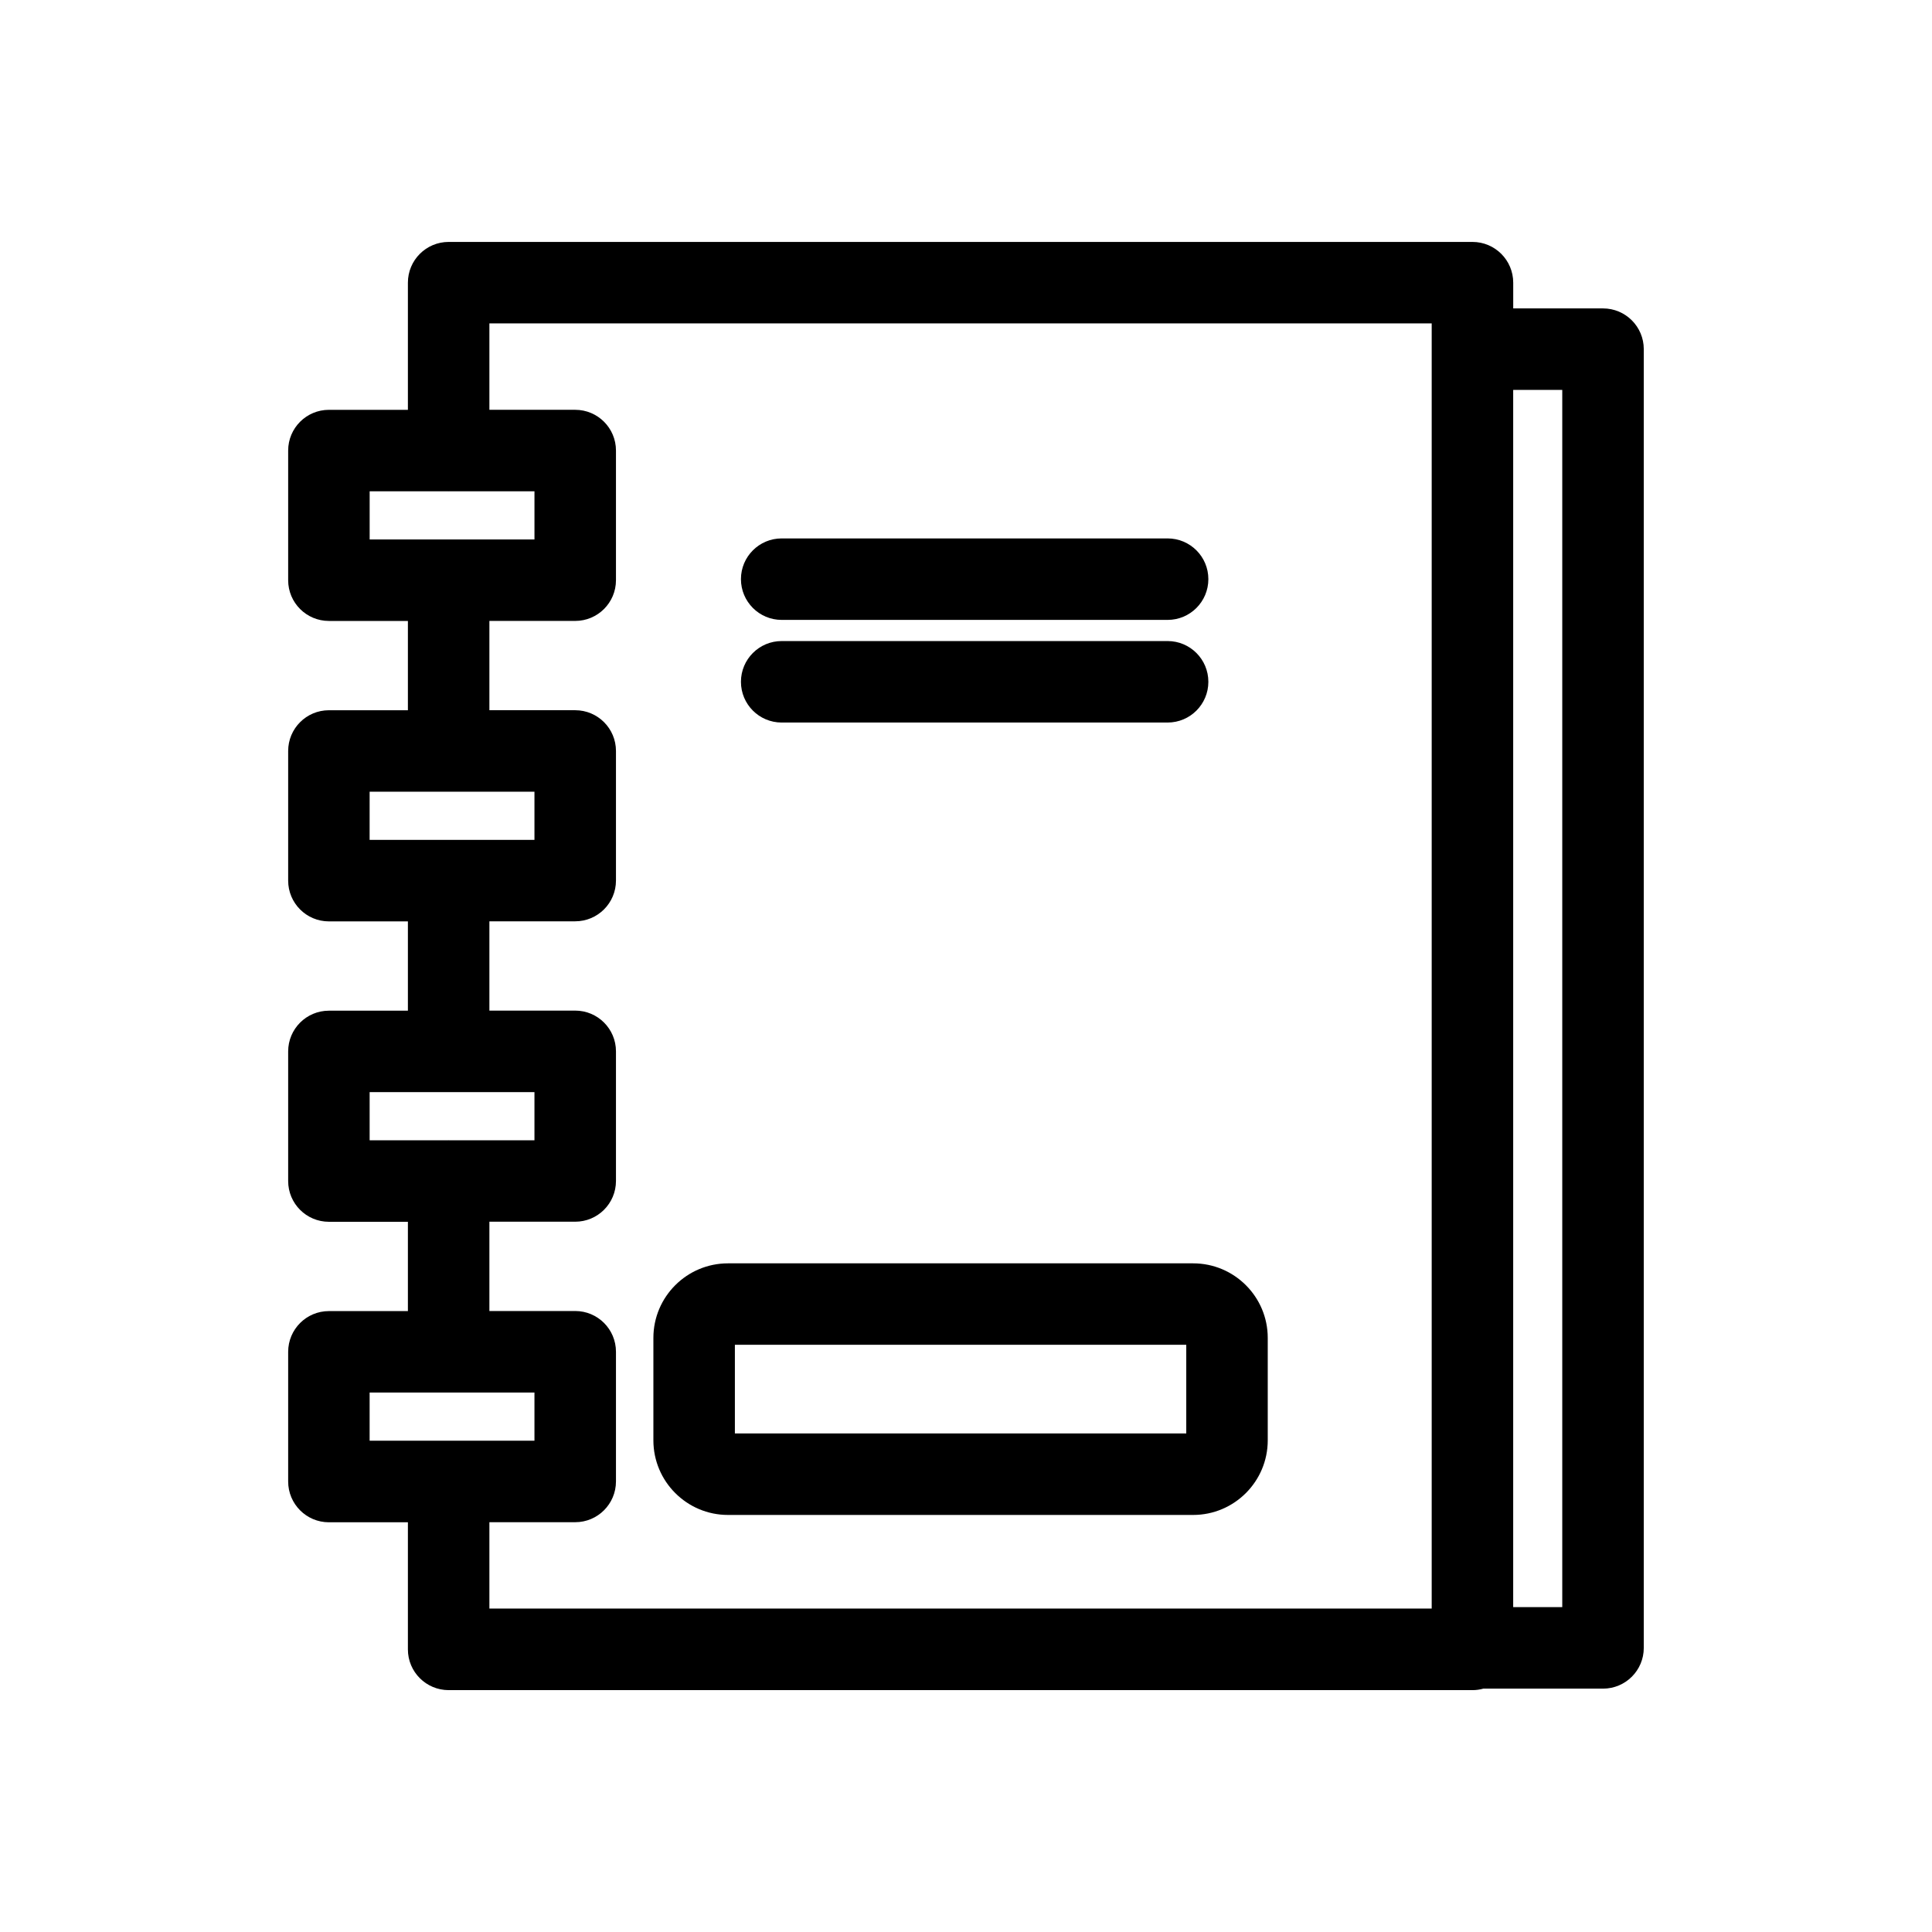 <?xml version="1.0" encoding="UTF-8"?>
<!-- Uploaded to: SVG Repo, www.svgrepo.com, Generator: SVG Repo Mixer Tools -->
<svg fill="#000000" width="800px" height="800px" version="1.1" viewBox="144 144 512 512" xmlns="http://www.w3.org/2000/svg">
 <g>
  <path d="m460.2 478.8h-123.28c-10.898 0-19.766 8.855-19.766 19.758v27.148c0 10.902 8.867 19.77 19.766 19.77h123.28c10.898 0 19.766-8.867 19.766-19.77v-27.148c0-10.906-8.867-19.758-19.766-19.758zm-1.828 45.074h-119.62v-23.488h119.62z"/>
  <path d="m568.82 225.73h-23.801v-6.816c0-5.969-4.84-10.801-10.801-10.801h-271.32c-5.965 0-10.801 4.832-10.801 10.801v33.695h-20.934c-5.965 0-10.797 4.832-10.797 10.797v34.359c0 5.961 4.832 10.793 10.797 10.793h20.934v23.664h-20.934c-5.965 0-10.797 4.832-10.797 10.801v34.355c0 5.961 4.832 10.801 10.797 10.801h20.934v23.664h-20.934c-5.965 0-10.797 4.832-10.797 10.797v34.352c0 5.965 4.832 10.797 10.797 10.797h20.934v23.664h-20.934c-5.965 0-10.797 4.832-10.797 10.809v34.352c0 5.965 4.832 10.809 10.797 10.809h20.934v33.695c0 5.953 4.836 10.785 10.801 10.785h271.32c0.992 0 1.961-0.137 2.871-0.395h31.727c5.969 0 10.801-4.832 10.801-10.797v-344.18c0-5.961-4.832-10.797-10.797-10.797zm-326.86 48.473h20.852c0.031 0 0.055 0.004 0.086 0.004s0.055-0.004 0.09-0.004h22.652v12.762h-43.676v-12.762zm0 79.609h43.676v12.766h-22.641c-0.035 0-0.066-0.004-0.102-0.004-0.031 0-0.066 0.004-0.098 0.004h-20.844l0.004-12.766zm0 79.613h43.676v12.762h-22.668c-0.023 0-0.047-0.012-0.074-0.012-0.023 0-0.055 0.012-0.074 0.012h-20.863v-12.762zm0 79.617h43.676v12.762h-22.688-0.055-0.059-20.879v-12.762zm31.734 34.359h22.742c5.965 0 10.801-4.84 10.801-10.809v-34.352c0-5.977-4.836-10.809-10.801-10.809h-22.742v-23.664h22.742c5.965 0 10.801-4.832 10.801-10.797v-34.352c0-5.965-4.836-10.797-10.801-10.797h-22.742v-23.664h22.742c5.965 0 10.801-4.836 10.801-10.801v-34.34c0-5.965-4.836-10.801-10.801-10.801h-22.742v-23.664h22.742c5.965 0 10.801-4.832 10.801-10.793v-34.359c0-5.961-4.836-10.797-10.801-10.797h-22.742v-22.895h249.72v6.734 0.074 333.77h-249.72zm284.32 22.496h-13.004v-322.57h13.004z"/>
  <path d="m351.15 308.28h102.28c5.965 0 10.797-4.836 10.797-10.801 0-5.961-4.832-10.793-10.797-10.793h-102.28c-5.961 0-10.793 4.832-10.793 10.793 0.004 5.965 4.832 10.801 10.793 10.801z"/>
  <path d="m351.15 335.48h102.28c5.965 0 10.797-4.832 10.797-10.793 0-5.965-4.832-10.801-10.797-10.801h-102.28c-5.961 0-10.793 4.836-10.793 10.801 0.004 5.961 4.832 10.793 10.793 10.793z"/>
 </g>
</svg>